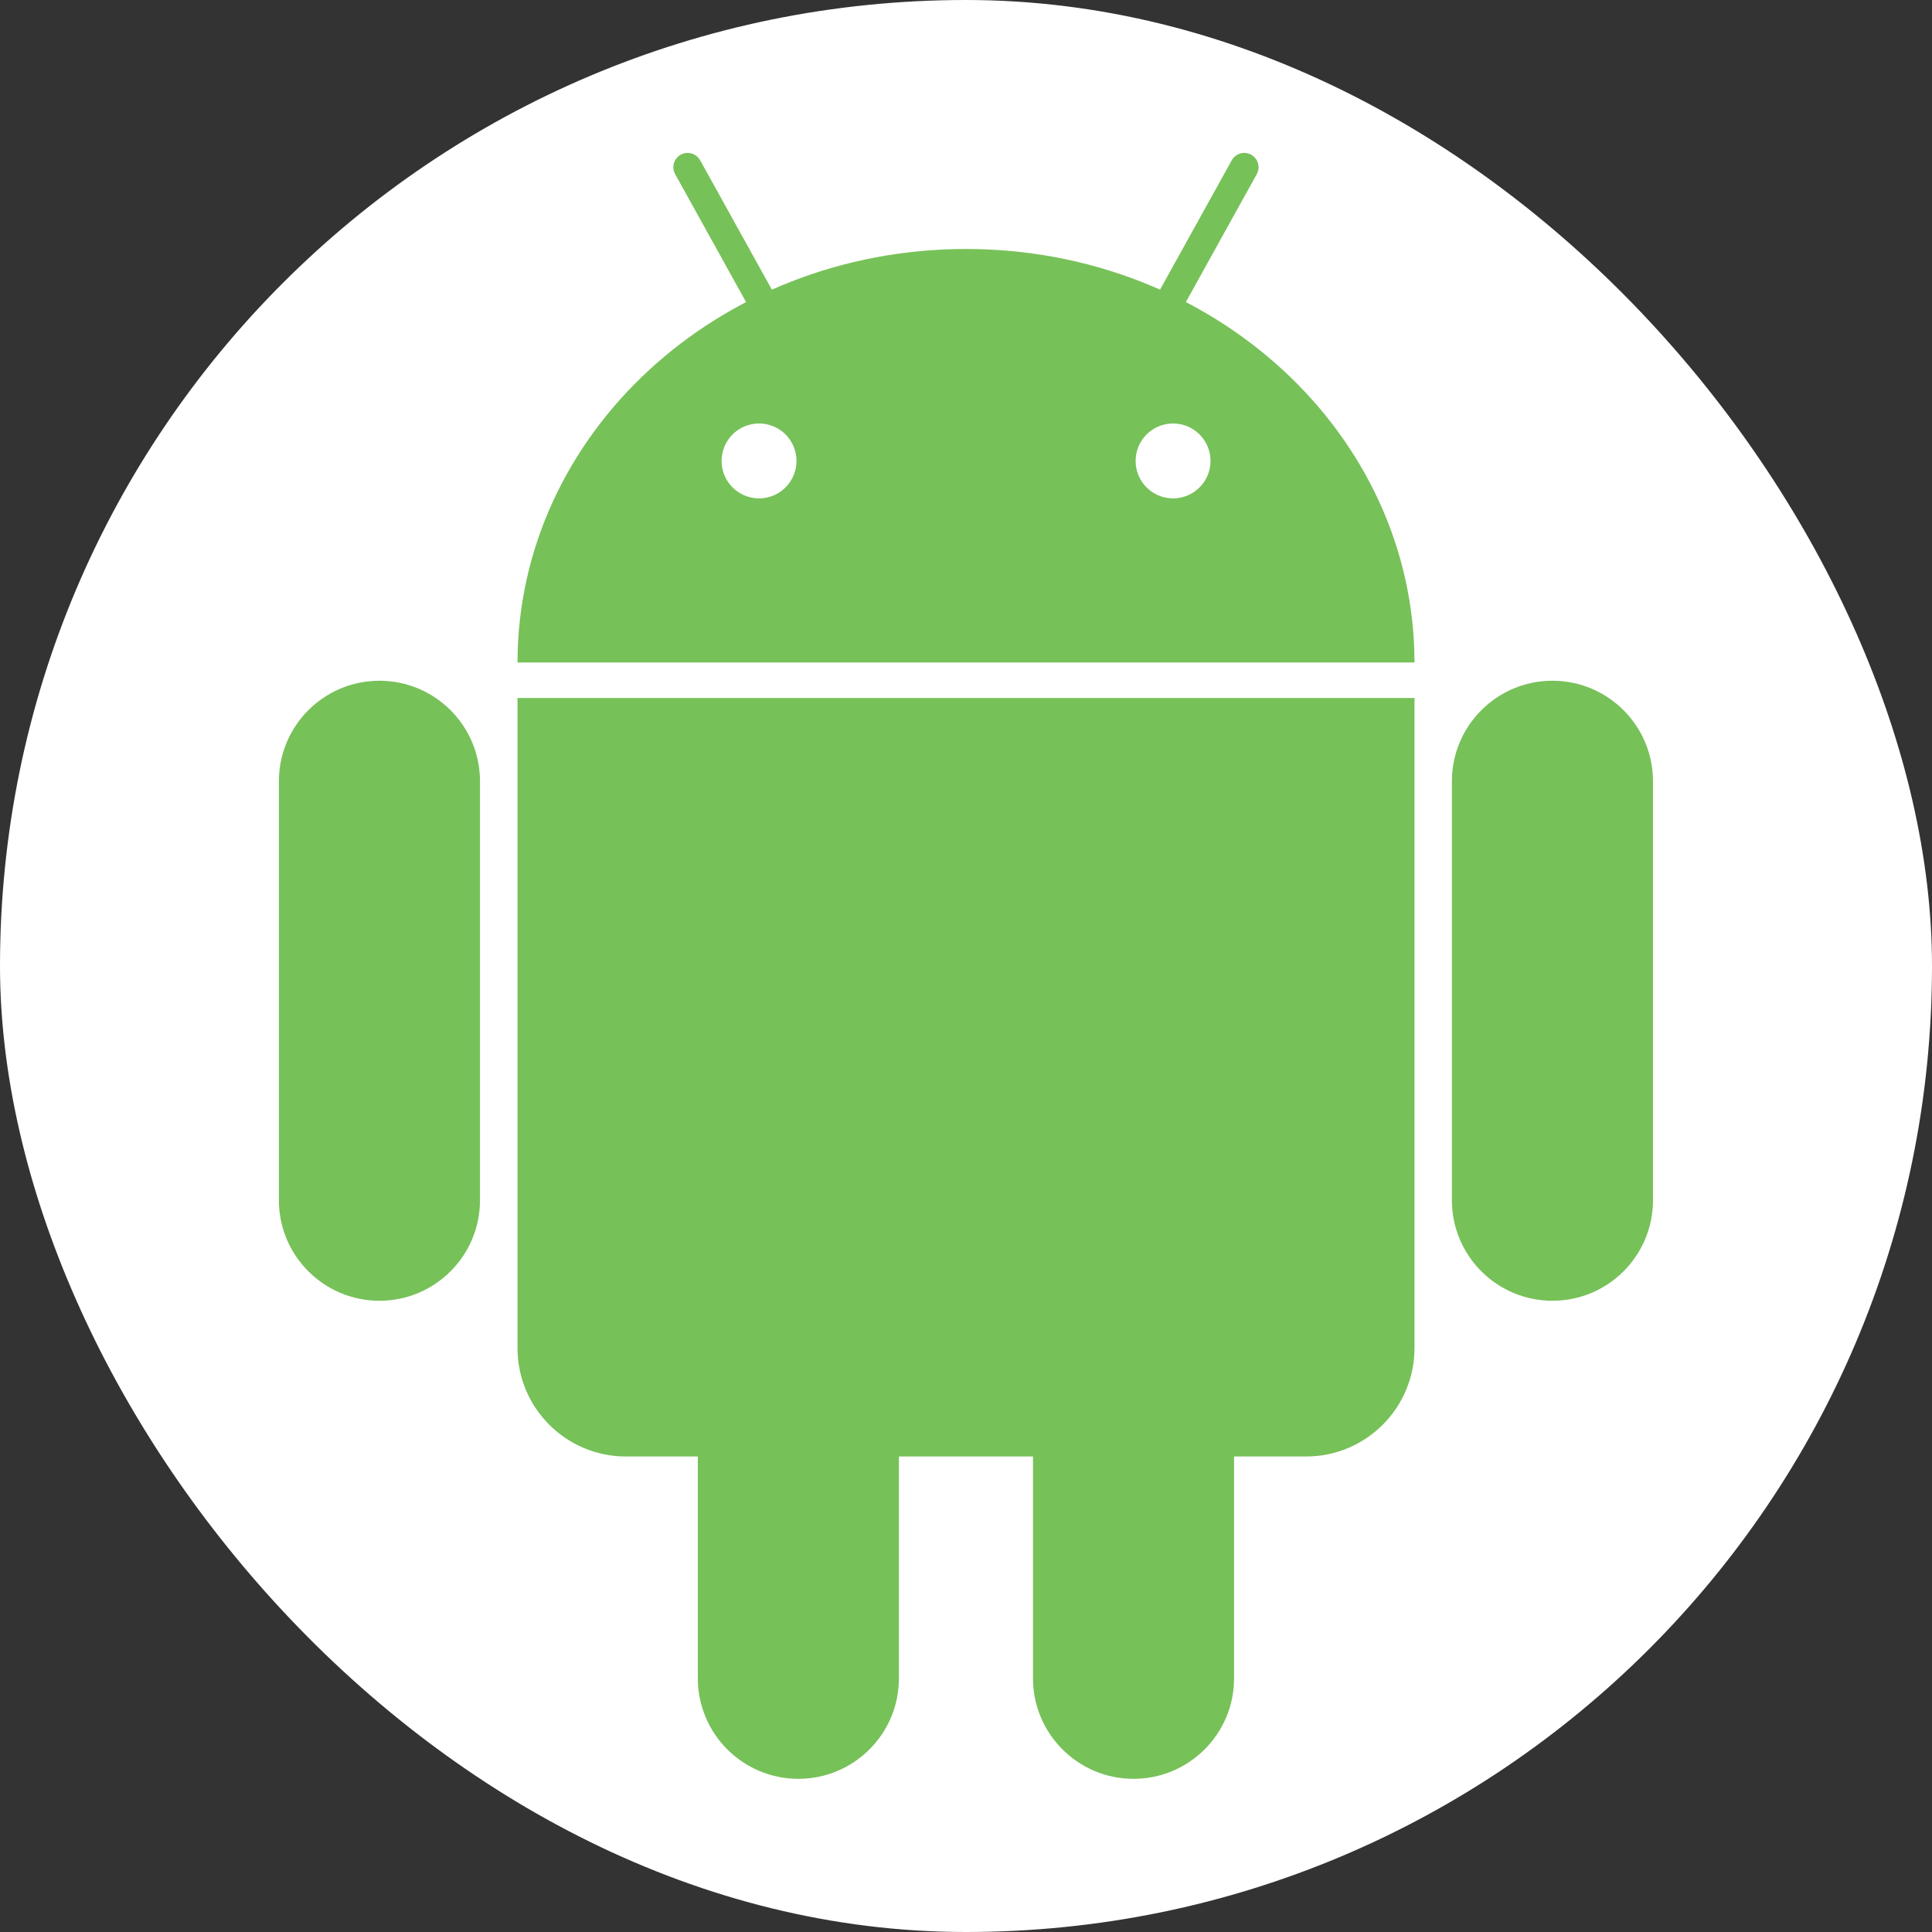 <svg width="200" height="200" viewBox="0 0 200 200" fill="none" xmlns="http://www.w3.org/2000/svg">
<rect x="0" y="0" width="200" height="200" fill="#333333" stroke="none"/>
<rect width="200" height="200" rx="100" fill="white"/>
<path d="M100 111.489C125.642 111.489 146.429 92.302 146.429 68.632C146.429 44.963 125.642 25.775 100 25.775C74.359 25.775 53.572 44.963 53.572 68.632C53.572 92.302 74.359 111.489 100 111.489Z" fill="#77C159" stroke="white" stroke-width="7.347"/>
<path d="M135.204 57.918H64.796C58.597 57.918 53.572 62.943 53.572 69.142V139.551C53.572 145.75 58.597 150.775 64.796 150.775H135.204C141.404 150.775 146.429 145.75 146.429 139.551V69.142C146.429 62.943 141.404 57.918 135.204 57.918Z" fill="#77C159" stroke="white" stroke-width="7.347"/>
<path d="M68.285 18.918C67.397 17.316 67.976 15.297 69.578 14.409C71.18 13.522 73.198 14.1 74.086 15.702L92.143 48.277C93.031 49.879 92.452 51.898 90.85 52.786C89.248 53.674 87.23 53.095 86.342 51.493L68.285 18.918Z" fill="#77C159" stroke="white" stroke-width="3.673"/>
<path d="M148.464 80.879C148.464 74.116 153.947 68.634 160.709 68.634C167.472 68.634 172.954 74.116 172.954 80.879V124.246C172.954 131.009 167.472 136.491 160.709 136.491C153.947 136.491 148.464 131.009 148.464 124.246V80.879Z" fill="#77C159" stroke="white" stroke-width="3.673"/>
<path d="M105.098 130.368C105.098 123.606 110.58 118.123 117.343 118.123C124.106 118.123 129.588 123.606 129.588 130.368V173.736C129.588 180.498 124.106 185.98 117.343 185.98C110.58 185.98 105.098 180.498 105.098 173.736V130.368Z" fill="#77C159" stroke="white" stroke-width="3.673"/>
<path d="M131.706 18.918C132.594 17.316 132.016 15.297 130.414 14.409C128.812 13.522 126.793 14.1 125.905 15.702L107.849 48.277C106.961 49.879 107.54 51.898 109.141 52.786C110.743 53.674 112.762 53.095 113.65 51.493L131.706 18.918Z" fill="#77C159" stroke="white" stroke-width="3.673"/>
<path d="M51.525 80.879C51.525 74.116 46.042 68.634 39.28 68.634C32.517 68.634 27.035 74.116 27.035 80.879V124.246C27.035 131.009 32.517 136.491 39.28 136.491C46.042 136.491 51.525 131.009 51.525 124.246V80.879Z" fill="#77C159" stroke="white" stroke-width="3.673"/>
<path d="M94.893 130.368C94.893 123.606 89.41 118.123 82.648 118.123C75.885 118.123 70.403 123.606 70.403 130.368V173.736C70.403 180.498 75.885 185.98 82.648 185.98C89.41 185.98 94.893 180.498 94.893 173.736V130.368Z" fill="#77C159" stroke="white" stroke-width="3.673"/>
<path d="M100 111.489C125.642 111.489 146.429 92.302 146.429 68.632C146.429 44.963 125.642 25.775 100 25.775C74.359 25.775 53.572 44.963 53.572 68.632C53.572 92.302 74.359 111.489 100 111.489Z" fill="#77C159"/>
<path d="M135.204 57.918H64.796C58.597 57.918 53.572 62.943 53.572 69.142V139.551C53.572 145.75 58.597 150.775 64.796 150.775H135.204C141.404 150.775 146.429 145.75 146.429 139.551V69.142C146.429 62.943 141.404 57.918 135.204 57.918Z" fill="#77C159"/>
<path d="M51.533 70.418H148.472Z" fill="white"/>
<path d="M51.533 70.418H148.472" stroke="white" stroke-width="3.673"/>
<path d="M78.576 49.756C79.703 49.756 80.616 48.842 80.616 47.715C80.616 46.588 79.703 45.674 78.576 45.674C77.448 45.674 76.535 46.588 76.535 47.715C76.535 48.842 77.448 49.756 78.576 49.756Z" fill="white" stroke="white" stroke-width="3.673"/>
<path d="M121.435 49.756C122.562 49.756 123.476 48.842 123.476 47.715C123.476 46.588 122.562 45.674 121.435 45.674C120.308 45.674 119.395 46.588 119.395 47.715C119.395 48.842 120.308 49.756 121.435 49.756Z" fill="white" stroke="white" stroke-width="3.673"/>
</svg>
